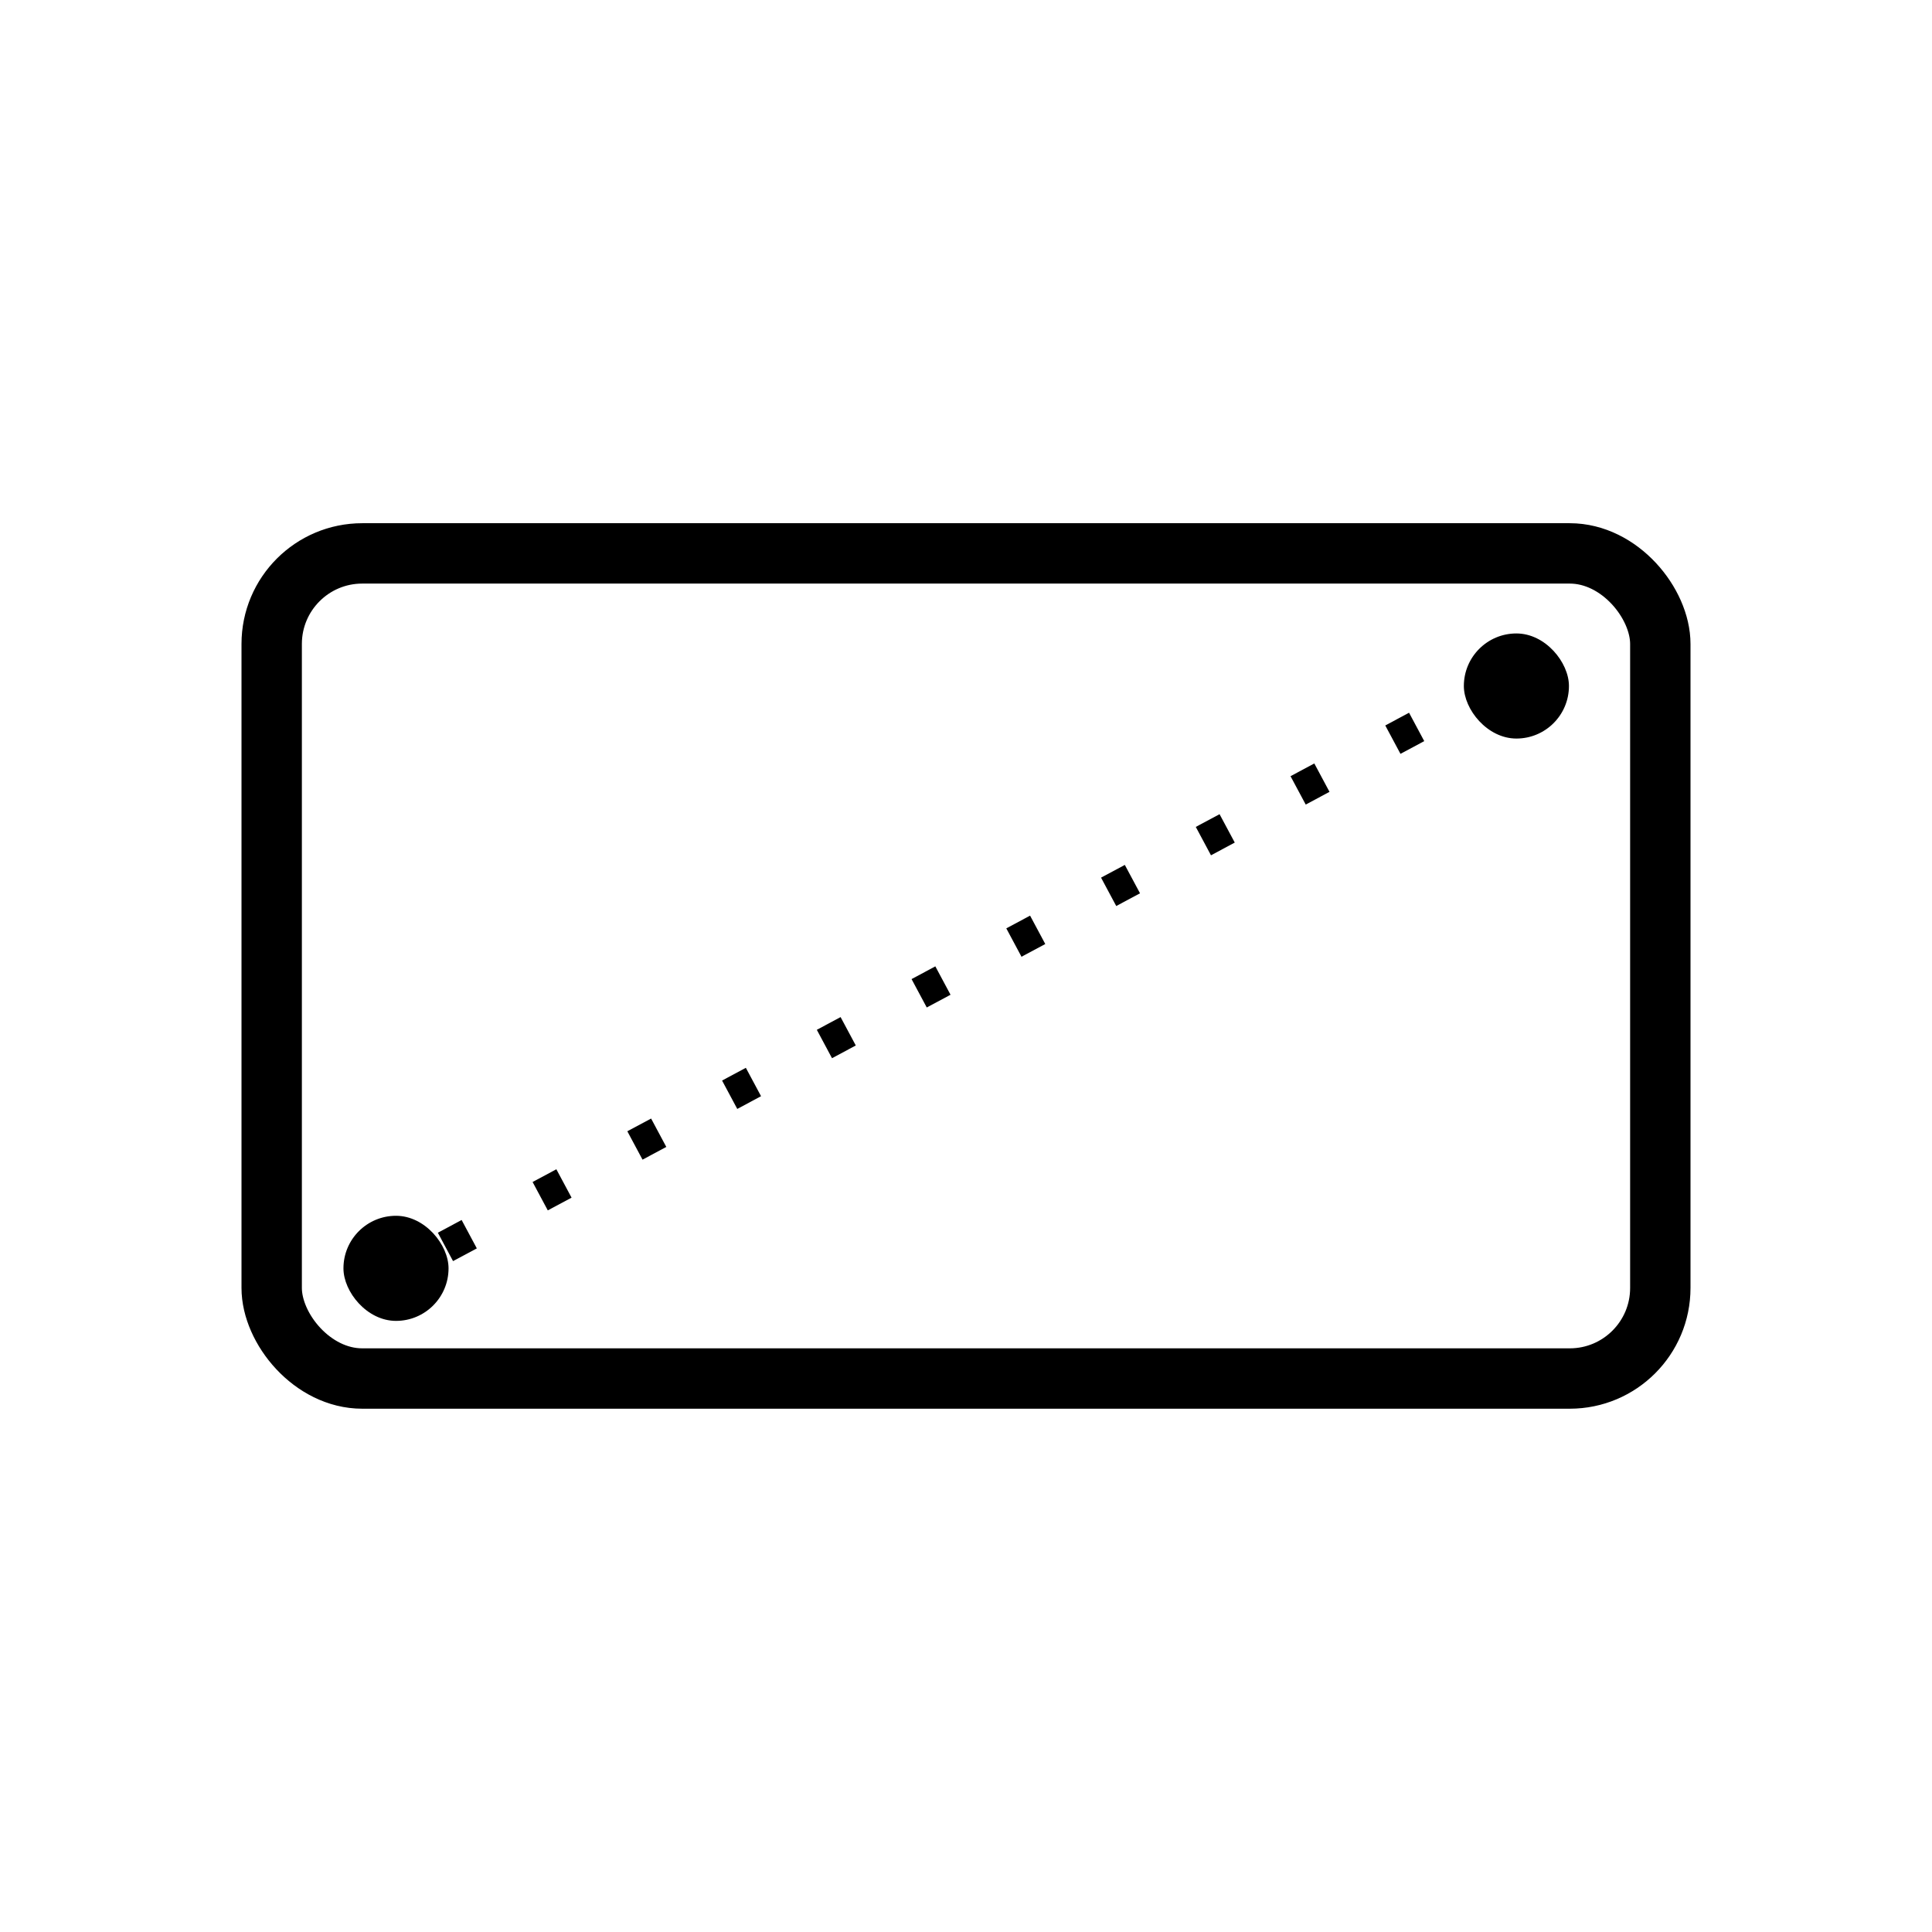 <svg width="48" height="48" viewBox="0 0 48 48" fill="none" xmlns="http://www.w3.org/2000/svg">
<rect x="6.75" y="13.749" width="34.5" height="20.5" rx="2.25" stroke="black" stroke-width="1.5"/>
<path d="M37.55 16.8L9.803 31.656" stroke="black" stroke-width="0.8" stroke-dasharray="0.67 2"/>
<rect x="36.369" y="15.738" width="2.611" height="2.611" rx="1.305" fill="black"/>
<rect x="8.533" y="30.206" width="2.611" height="2.611" rx="1.305" fill="black"/>
</svg>
